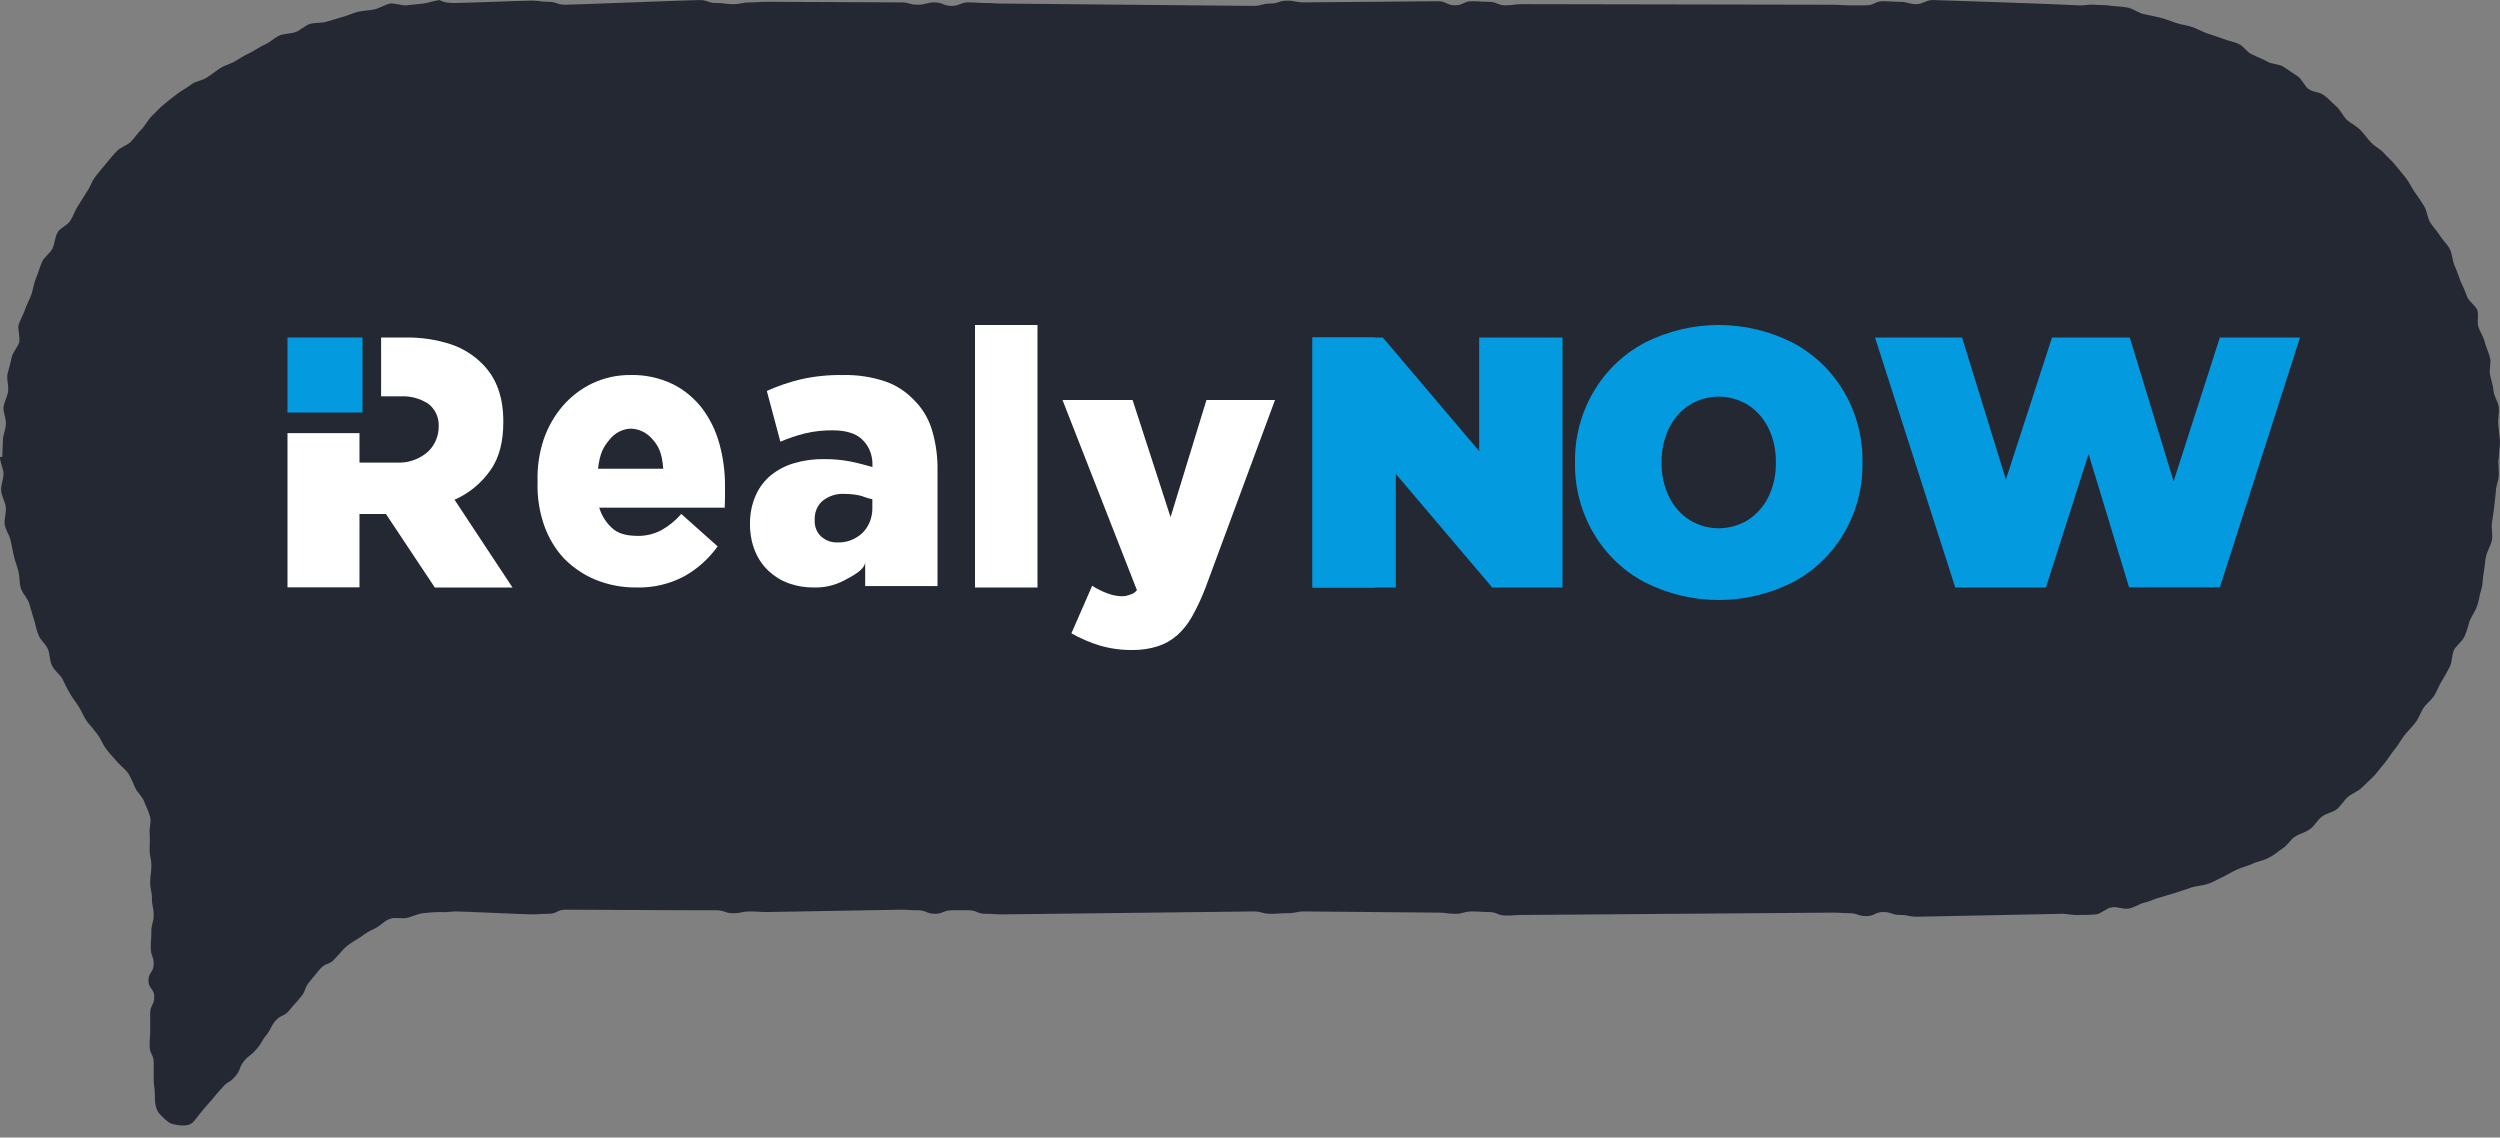<?xml version="1.0" encoding="UTF-8"?>
<svg width="200px" height="91px" viewBox="0 0 200 91" version="1.1" xmlns="http://www.w3.org/2000/svg" xmlns:xlink="http://www.w3.org/1999/xlink">
    <rect x="0" y="0" width="200" height="91" fill="#808080" stroke="none"/>
    <title>Group</title>
    <g id="Page-1" stroke="none" stroke-width="1" fill="none" fill-rule="evenodd">
        <g id="Group" fill-rule="nonzero">
            <path d="M42.502,0.051 C43.201,0.051 43.201,0.144 43.853,0.144 C44.551,0.144 44.551,0.378 45.203,0.378 C45.902,0.378 55.276,0.004 55.928,0.004 C56.627,0.004 56.627,0.238 57.279,0.238 C57.977,0.238 57.977,0.332 58.629,0.332 C59.328,0.332 59.328,0.191 59.98,0.191 C60.678,0.191 60.678,0.144 61.33,0.144 C62.029,0.144 71.403,0.191 72.055,0.191 C72.754,0.191 72.754,0.378 73.406,0.378 C74.104,0.378 74.104,0.191 74.756,0.191 C75.455,0.191 75.455,0.472 76.107,0.472 C76.805,0.472 76.805,0.191 77.457,0.191 C78.156,0.191 78.156,0.238 78.808,0.238 C79.506,0.238 79.506,0.285 80.158,0.285 C80.857,0.285 99.605,0.472 100.257,0.472 C100.956,0.472 100.956,0.285 101.608,0.285 C102.307,0.285 102.307,0.051 102.959,0.051 C103.657,0.051 103.657,0.191 104.309,0.191 C105.008,0.191 114.382,0.098 115.034,0.098 C115.732,0.098 115.732,0.425 116.384,0.425 C117.083,0.425 117.083,0.098 117.735,0.098 C118.434,0.098 118.434,0.144 119.086,0.144 C119.784,0.144 119.784,0.425 120.436,0.425 C121.088,0.425 121.135,0.332 121.787,0.332 C122.485,0.332 145.921,0.378 146.573,0.378 C147.271,0.378 147.271,0.425 147.923,0.425 C148.575,0.425 148.622,0.425 149.274,0.425 C149.972,0.425 149.972,0.098 150.624,0.098 C151.323,0.098 151.323,0.144 151.975,0.144 C152.627,0.144 152.673,0.332 153.325,0.332 C153.791,0.332 154.21,-0.043 154.676,0.004 C155.142,0.004 165.817,0.378 166.236,0.425 C166.702,0.472 167.121,0.332 167.587,0.378 C168.006,0.425 168.472,0.378 168.937,0.472 C169.357,0.519 169.822,0.519 170.241,0.612 C170.661,0.706 171.08,1.034 171.499,1.127 C171.918,1.221 172.384,1.314 172.803,1.408 C173.222,1.502 173.641,1.689 174.06,1.829 C174.479,1.97 174.945,2.016 175.364,2.157 C175.783,2.297 176.156,2.531 176.575,2.672 C176.994,2.812 177.413,2.952 177.832,3.093 C178.252,3.28 178.717,3.327 179.09,3.514 C179.509,3.701 179.742,4.169 180.161,4.356 C180.534,4.544 180.953,4.684 181.372,4.918 C181.744,5.152 182.303,5.105 182.676,5.339 C183.048,5.573 183.421,5.854 183.793,6.088 C184.166,6.322 184.352,6.883 184.678,7.117 C185.051,7.398 185.61,7.351 185.936,7.632 C186.308,7.913 186.588,8.241 186.914,8.521 C187.24,8.802 187.426,9.27 187.752,9.598 C188.078,9.879 188.497,10.066 188.823,10.393 C189.149,10.721 189.382,11.095 189.708,11.423 C190.034,11.751 190.453,11.938 190.732,12.265 C191.012,12.593 191.384,12.874 191.664,13.248 C191.943,13.576 192.223,13.95 192.502,14.278 C192.782,14.652 192.968,15.073 193.201,15.401 C193.48,15.775 193.713,16.15 193.946,16.524 C194.179,16.898 194.179,17.413 194.412,17.788 C194.644,18.162 194.97,18.49 195.203,18.864 C195.436,19.238 195.809,19.566 195.995,19.94 C196.181,20.315 196.181,20.829 196.368,21.251 C196.554,21.672 196.693,22.093 196.833,22.467 C197.019,22.889 197.206,23.263 197.345,23.684 C197.485,24.105 197.997,24.386 198.184,24.807 C198.323,25.229 198.137,25.743 198.277,26.165 C198.417,26.586 198.696,26.96 198.789,27.381 C198.882,27.803 199.115,28.224 199.208,28.645 C199.301,29.066 199.115,29.581 199.208,30.002 C199.301,30.423 199.441,30.844 199.488,31.312 C199.534,31.734 199.86,32.155 199.907,32.623 C199.953,33.044 199.814,33.512 199.86,33.98 C199.907,34.401 199.953,34.869 200,35.29 C200,35.711 199.907,36.179 199.907,36.647 L199.907,36.835 L199.86,36.647 C199.86,37.115 199.907,37.537 199.907,37.958 C199.907,38.426 199.674,38.847 199.674,39.268 C199.627,39.736 199.581,40.157 199.534,40.579 C199.488,41 199.395,41.468 199.348,41.889 C199.301,42.31 199.441,42.825 199.348,43.246 C199.255,43.667 198.975,44.088 198.882,44.51 C198.789,44.931 198.789,45.399 198.696,45.82 C198.603,46.241 198.649,46.709 198.51,47.13 C198.37,47.552 198.323,48.02 198.184,48.441 C198.044,48.862 197.765,49.236 197.578,49.658 C197.439,50.079 197.345,50.547 197.159,50.921 C196.973,51.342 196.507,51.623 196.321,51.997 C196.135,52.419 196.181,52.933 195.995,53.308 C195.809,53.682 195.576,54.103 195.343,54.478 C195.11,54.852 194.97,55.273 194.738,55.648 C194.505,56.022 194.086,56.303 193.853,56.677 C193.62,57.052 193.48,57.52 193.201,57.847 C192.921,58.222 192.595,58.502 192.316,58.877 C192.036,59.251 191.85,59.626 191.571,59.953 C191.291,60.281 191.058,60.702 190.779,61.03 C190.5,61.357 190.22,61.732 189.941,62.059 C189.615,62.387 189.289,62.668 188.963,62.995 C188.637,63.323 188.171,63.463 187.845,63.744 C187.519,64.025 187.286,64.446 186.96,64.727 C186.634,65.008 186.075,65.054 185.749,65.335 C185.377,65.616 185.191,66.037 184.818,66.318 C184.445,66.599 183.98,66.692 183.607,66.926 C183.235,67.16 183.002,67.628 182.629,67.862 C182.257,68.096 181.931,68.424 181.512,68.611 C181.139,68.845 180.627,68.892 180.254,69.079 C179.882,69.266 179.416,69.36 178.997,69.547 C178.578,69.734 178.205,69.968 177.832,70.155 C177.413,70.343 177.041,70.577 176.622,70.717 C176.202,70.857 175.737,70.857 175.318,70.998 C174.899,71.138 174.479,71.279 174.06,71.419 C173.641,71.559 173.222,71.653 172.803,71.793 C172.384,71.887 171.965,72.121 171.545,72.215 C171.126,72.308 170.707,72.636 170.288,72.682 C169.869,72.776 169.357,72.495 168.937,72.589 C168.518,72.636 168.099,73.104 167.68,73.15 C167.261,73.197 166.795,73.197 166.33,73.197 C165.91,73.244 165.445,73.104 164.979,73.104 C164.56,73.104 153.838,73.338 153.372,73.338 C152.673,73.338 152.673,73.197 152.021,73.197 C151.323,73.197 151.323,72.963 150.671,72.963 C149.972,72.963 149.972,73.291 149.32,73.291 C148.622,73.291 148.622,73.057 147.97,73.057 C147.271,73.057 147.271,73.01 146.619,73.01 C145.921,73.01 122.485,73.197 121.833,73.197 C121.135,73.197 121.135,73.244 120.483,73.244 C119.784,73.244 119.784,72.963 119.132,72.963 C118.434,72.963 118.434,72.916 117.782,72.916 C117.083,72.916 117.083,73.104 116.431,73.104 C115.732,73.104 115.732,73.01 115.08,73.01 C114.382,73.01 105.008,72.916 104.356,72.916 C103.657,72.916 103.657,73.057 103.005,73.057 C102.307,73.057 102.307,73.104 101.655,73.104 C100.956,73.104 100.956,72.916 100.304,72.916 C99.605,72.916 80.857,73.15 80.205,73.15 C79.506,73.15 79.506,73.104 78.854,73.104 C78.156,73.104 78.156,72.823 77.504,72.823 C76.805,72.823 76.805,72.823 76.153,72.823 C75.455,72.823 75.455,73.104 74.803,73.104 C74.104,73.104 74.104,72.823 73.452,72.823 C72.754,72.823 72.754,72.776 72.102,72.776 C71.403,72.776 62.029,72.963 61.377,72.963 C60.678,72.963 60.678,72.916 60.026,72.916 C59.328,72.916 59.328,73.057 58.676,73.057 C57.977,73.057 57.977,72.823 57.325,72.823 C56.627,72.823 56.627,72.823 55.975,72.823 C55.276,72.823 45.902,72.776 45.25,72.776 C44.551,72.776 44.551,73.104 43.899,73.104 C43.201,73.104 43.201,73.15 42.549,73.15 C41.85,73.15 37.163,72.916 36.511,72.916 C36.046,72.916 35.626,73.01 35.207,72.963 C34.742,72.963 34.322,73.01 33.857,73.057 C33.391,73.104 32.972,73.338 32.553,73.431 C32.087,73.525 31.575,73.338 31.156,73.525 C30.737,73.665 30.411,74.086 29.991,74.274 C29.572,74.461 29.2,74.695 28.827,74.976 C28.455,75.21 28.035,75.444 27.709,75.724 C27.383,76.005 27.104,76.38 26.778,76.707 C26.359,77.222 26.079,76.988 25.614,77.503 C25.195,78.018 25.195,78.018 24.729,78.579 C24.31,79.094 24.496,79.281 24.03,79.796 C23.611,80.311 23.565,80.311 23.146,80.825 C22.726,81.34 22.494,81.153 22.028,81.668 C21.609,82.183 21.702,82.323 21.283,82.838 C20.864,83.353 20.957,83.446 20.491,83.961 C20.072,84.476 19.932,84.382 19.513,84.897 C19.094,85.412 19.28,85.599 18.814,86.114 C18.395,86.629 18.209,86.488 17.79,87.003 C17.324,87.518 17.324,87.518 16.905,88.032 C16.439,88.547 16.439,88.547 16.02,89.062 C15.741,89.39 15.508,89.811 15.182,89.951 C14.809,90.092 14.297,90.045 13.925,89.951 C13.552,89.904 13.226,89.577 12.947,89.296 C12.434,88.875 12.388,88.266 12.388,87.611 C12.388,86.956 12.295,86.956 12.295,86.301 C12.295,85.646 12.295,85.646 12.295,84.991 C12.295,84.335 11.969,84.335 11.969,83.68 C11.969,83.025 12.015,83.025 12.015,82.37 C12.015,81.715 12.015,81.715 12.015,81.059 C12.015,80.404 12.341,80.404 12.341,79.749 C12.341,79.094 11.875,79.094 11.875,78.439 C11.875,77.784 12.295,77.784 12.295,77.128 C12.295,76.473 12.062,76.473 12.062,75.818 C12.062,75.163 12.108,75.163 12.108,74.508 C12.108,73.852 12.295,73.852 12.295,73.197 C12.295,72.542 12.155,72.542 12.155,71.887 C12.155,71.232 12.015,71.232 12.015,70.577 C12.015,69.921 12.108,69.921 12.108,69.266 C12.108,68.611 11.969,68.611 11.969,67.956 C11.969,67.535 12.015,67.113 11.969,66.692 C11.922,66.271 12.108,65.803 12.015,65.382 C11.922,64.961 11.689,64.54 11.549,64.165 C11.41,63.744 11.037,63.463 10.851,63.089 C10.665,62.714 10.525,62.293 10.292,61.919 C10.059,61.544 9.687,61.31 9.407,60.983 C9.128,60.655 8.802,60.328 8.522,59.953 C8.243,59.626 8.103,59.158 7.824,58.783 C7.544,58.409 7.265,58.081 6.986,57.754 C6.706,57.379 6.566,56.958 6.334,56.584 C6.101,56.209 5.821,55.882 5.588,55.461 C5.356,55.086 5.169,54.665 4.983,54.291 C4.75,53.916 4.331,53.635 4.145,53.214 C3.958,52.84 4.005,52.278 3.819,51.904 C3.632,51.483 3.213,51.202 3.074,50.781 C2.887,50.359 2.841,49.892 2.701,49.517 C2.561,49.096 2.468,48.675 2.329,48.254 C2.189,47.832 1.816,47.505 1.677,47.084 C1.537,46.662 1.583,46.194 1.49,45.773 C1.397,45.352 1.211,44.931 1.118,44.51 C1.025,44.088 0.931,43.62 0.838,43.199 C0.745,42.778 0.419,42.357 0.373,41.936 C0.326,41.515 0.512,41 0.466,40.579 C0.419,40.157 0.14,39.736 0.093,39.268 C0.047,38.847 0.279,38.379 0.279,37.911 C0.279,37.49 0,37.022 0,36.554 L0.186,36.554 C0.186,36.086 0.233,35.665 0.233,35.244 C0.233,34.776 0.466,34.354 0.466,33.933 C0.512,33.465 0.233,32.997 0.279,32.576 C0.326,32.155 0.605,31.734 0.652,31.266 C0.699,30.844 0.512,30.33 0.605,29.908 C0.699,29.487 0.838,29.066 0.931,28.598 C1.025,28.177 1.397,27.803 1.537,27.381 C1.63,26.96 1.397,26.399 1.49,25.977 C1.63,25.556 1.863,25.182 2.003,24.761 C2.142,24.339 2.375,23.965 2.515,23.544 C2.655,23.123 2.701,22.655 2.887,22.233 C3.074,21.812 3.167,21.391 3.353,20.97 C3.539,20.549 4.005,20.268 4.191,19.894 C4.378,19.519 4.378,19.004 4.61,18.583 C4.843,18.209 5.402,18.022 5.635,17.647 C5.868,17.273 6.008,16.805 6.24,16.477 C6.473,16.103 6.706,15.728 6.939,15.354 C7.218,14.98 7.312,14.558 7.591,14.184 C7.87,13.81 8.15,13.482 8.429,13.154 C8.709,12.827 8.988,12.453 9.314,12.125 C9.594,11.797 10.106,11.657 10.432,11.376 C10.758,11.049 10.991,10.674 11.317,10.347 C11.643,10.019 11.829,9.598 12.155,9.27 C12.481,8.989 12.76,8.615 13.133,8.334 C13.459,8.053 13.831,7.773 14.204,7.492 C14.577,7.211 14.949,7.024 15.322,6.743 C15.694,6.462 16.207,6.462 16.579,6.181 C16.952,5.947 17.278,5.667 17.65,5.433 C18.023,5.199 18.488,5.105 18.861,4.871 C19.234,4.637 19.606,4.403 20.025,4.216 C20.398,4.029 20.77,3.748 21.19,3.561 C21.609,3.374 21.935,3.046 22.307,2.859 C22.726,2.672 23.192,2.718 23.611,2.578 C24.03,2.438 24.356,2.063 24.775,1.923 C25.195,1.782 25.707,1.876 26.126,1.736 C26.545,1.595 26.964,1.502 27.383,1.361 C27.803,1.268 28.222,1.034 28.641,0.94 C29.06,0.846 29.526,0.846 29.945,0.753 C30.364,0.659 30.783,0.378 31.202,0.285 C31.621,0.238 32.134,0.472 32.553,0.425 C32.972,0.378 33.438,0.332 33.857,0.285 C34.276,0.238 34.742,0.051 35.161,0.004 C35.58,0.238 35.999,0.238 36.465,0.238 C37.163,0.238 41.85,0.051 42.502,0.051 Z" id="Path" fill="#242832"></path>
            <g id="RealyNOW-logo-dark-(1)" transform="translate(23, 26)">
                <path d="M27.898,20.996 C26.79,21.01 25.689,20.802 24.651,20.383 C23.71,19.998 22.848,19.416 22.115,18.67 C21.416,17.919 20.874,17.013 20.526,16.015 C20.145,14.911 19.968,13.737 20.005,12.559 L20.005,12.499 C19.973,11.371 20.136,10.246 20.485,9.182 C20.825,8.181 21.345,7.264 22.015,6.482 C22.687,5.708 23.497,5.09 24.395,4.664 C25.355,4.216 26.39,3.991 27.435,4.002 C28.595,3.972 29.747,4.219 30.81,4.724 C31.718,5.172 32.523,5.834 33.166,6.661 C33.793,7.495 34.263,8.455 34.547,9.485 C34.855,10.59 35.007,11.738 35,12.892 L35,13.46 C35,13.662 35,13.991 34.979,14.616 L24.938,14.616 C25.151,15.306 25.552,15.911 26.088,16.351 C26.651,16.792 27.349,16.871 28.181,16.871 C28.78,16.854 29.369,16.698 29.908,16.415 C30.504,16.085 31.043,15.646 31.501,15.117 L34.413,17.712 C33.691,18.711 32.777,19.527 31.735,20.106 C30.541,20.734 29.225,21.039 27.898,20.996 L27.898,20.996 Z M30.06,11.497 C29.967,10.248 29.691,9.706 29.228,9.175 C28.777,8.623 28.132,8.303 27.452,8.292 C26.78,8.316 26.15,8.655 25.725,9.219 C25.283,9.75 24.986,10.248 24.841,11.497 L30.06,11.497 Z" id="Shape" fill="#FFFFFF"></path>
                <path d="M42.094,20.997 C41.417,21.005 40.744,20.892 40.1,20.665 C39.517,20.457 38.977,20.128 38.508,19.695 C38.043,19.264 37.669,18.727 37.414,18.121 C37.135,17.435 36.994,16.691 37,15.94 L37,15.876 C36.994,15.1 37.15,14.334 37.456,13.634 C37.736,13.003 38.149,12.453 38.66,12.03 C39.216,11.583 39.843,11.254 40.51,11.06 C41.298,10.829 42.111,10.717 42.926,10.728 C43.645,10.725 44.362,10.791 45.07,10.925 C45.705,11.057 46.219,11.204 46.795,11.362 L46.795,11.091 C46.789,10.326 46.473,9.605 45.932,9.121 C45.442,8.657 44.624,8.426 43.61,8.426 C42.872,8.418 42.136,8.499 41.415,8.668 C40.739,8.836 40.075,9.06 39.43,9.336 L38.346,5.275 C39.219,4.883 40.121,4.574 41.042,4.351 C42.149,4.101 43.277,3.985 44.407,4.003 C45.566,3.973 46.722,4.146 47.831,4.517 C48.687,4.811 49.469,5.319 50.116,6 C50.732,6.6 51.206,7.355 51.496,8.2 C51.808,9.171 51.978,10.19 52,11.219 L52,20.884 L46.215,20.884 L46.215,18.936 C46.215,19.563 45.225,20.069 44.514,20.446 C43.759,20.838 42.93,21.027 42.094,20.997 Z M43.979,17.393 C44.701,17.427 45.409,17.167 45.967,16.665 C46.486,16.166 46.785,15.449 46.788,14.695 L46.788,13.94 C46.215,13.819 46.119,13.717 45.753,13.634 C45.366,13.553 44.973,13.513 44.579,13.513 C43.943,13.468 43.312,13.667 42.795,14.076 C42.39,14.432 42.161,14.975 42.177,15.544 L42.177,15.604 C42.147,16.102 42.334,16.586 42.681,16.91 C43.045,17.239 43.507,17.411 43.979,17.393 Z" id="Shape" fill="#FFFFFF"></path>
                <polygon id="Path" fill="#FFFFFF" points="55 0 60 0 60 21 55 21"></polygon>
                <path d="M67.607,25.999 C66.717,26.012 65.831,25.892 64.975,25.641 C64.189,25.398 63.431,25.071 62.711,24.667 L64.373,20.864 C64.771,21.117 65.195,21.325 65.638,21.484 C65.98,21.613 66.341,21.686 66.706,21.698 C66.946,21.705 67.185,21.661 67.407,21.569 C67.624,21.516 67.816,21.39 67.954,21.211 L62,6 L67.607,6 L70.645,15.371 L73.516,6 L79,6 L73.431,21.04 C73.136,21.816 72.785,22.569 72.38,23.292 C72.065,23.869 71.656,24.387 71.171,24.824 C70.718,25.221 70.191,25.52 69.622,25.702 C68.97,25.907 68.29,26.007 67.607,25.999 L67.607,25.999 Z" id="Path" fill="#FFFFFF"></path>
                <polygon id="Path" fill="#049AE0" points="82 1 87 1 87 21 82 21"></polygon>
                <path d="M13.363,13.978 C14.51,13.476 15.502,12.663 16.229,11.626 C16.947,10.629 17.265,9.307 17.265,7.777 L17.265,7.72 C17.265,5.778 16.729,4.241 15.583,3.106 C14.878,2.396 14.021,1.862 13.08,1.547 C11.866,1.152 10.596,0.968 9.323,1.005 L7.489,1.005 L7.489,5.707 L9.04,5.707 C9.816,5.666 10.586,5.869 11.246,6.289 C11.796,6.698 12.113,7.357 12.096,8.052 L12.096,8.122 C12.098,8.869 11.801,9.585 11.274,10.103 C10.663,10.657 9.883,10.977 9.067,11.009 L5.759,11.009 L5.759,8.651 L0,8.651 L0,20.989 L5.759,20.989 L5.759,15.12 L7.876,15.12 L11.785,21 L18,21 L13.363,13.978 Z" id="Path" fill="#FFFFFF"></path>
                <rect id="Rectangle" fill="#049AE0" x="0" y="1" width="6" height="6"></rect>
                <polygon id="Path" fill="#049AE0" points="102 1 102 21 96.377 21 88.665 11.912 88.665 21 82 21 82 1 87.623 1 95.335 10.088 95.335 1"></polygon>
                <path d="M108.589,20.588 C105.102,18.76 102.932,15.037 103.002,11 C102.932,6.963 105.102,3.24 108.589,1.412 C112.317,-0.471 116.679,-0.471 120.408,1.412 C123.897,3.237 126.069,6.962 125.998,11 C126.069,15.038 123.897,18.763 120.408,20.588 C116.679,22.471 112.317,22.471 108.589,20.588 L108.589,20.588 Z M116.815,15.614 C117.515,15.168 118.084,14.532 118.46,13.776 C118.882,12.915 119.091,11.96 119.069,10.996 C119.091,10.032 118.882,9.077 118.46,8.217 C118.084,7.461 117.515,6.825 116.815,6.379 C115.385,5.516 113.615,5.516 112.185,6.379 C111.484,6.824 110.915,7.46 110.54,8.217 C110.117,9.077 109.907,10.032 109.928,10.996 C109.907,11.961 110.117,12.916 110.54,13.776 C110.915,14.533 111.484,15.169 112.185,15.614 C113.615,16.477 115.385,16.477 116.815,15.614 L116.815,15.614 Z" id="Shape" fill="#049AE0"></path>
                <polygon id="Path" fill="#049AE0" points="161 1 154.589 20.986 147.326 20.986 144.086 10.322 140.674 21 133.421 21 127 1 133.965 1 137.472 12.362 141.161 1 147.382 1 150.889 12.505 154.589 1"></polygon>
            </g>
        </g>
    </g>
</svg>